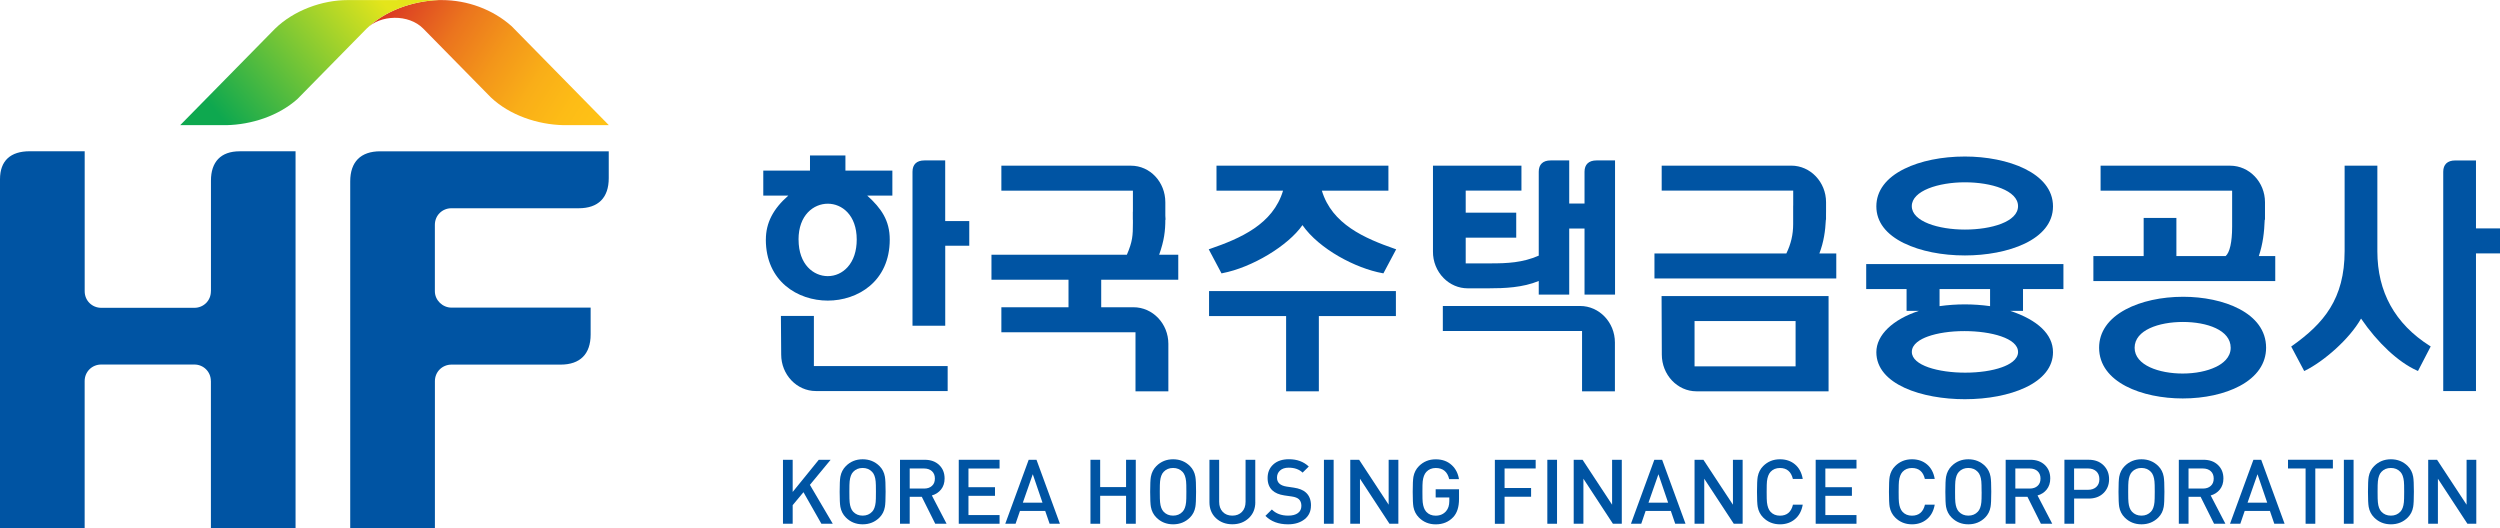 <svg width="265" height="56" viewBox="0 0 265 56" fill="none" xmlns="http://www.w3.org/2000/svg">
<g clip-path="url(#clip0_3_2107)">
<path d="M88.274 55.518H87.068L85.167 52.172L84.024 53.545V55.518H82.995V48.737H84.024V52.147L86.79 48.737H88.047L85.85 51.395L88.274 55.518Z" fill="#0054A3"/>
<path d="M93.874 52.13C93.874 52.924 93.849 53.457 93.798 53.731C93.722 54.175 93.532 54.551 93.229 54.855C92.748 55.337 92.15 55.578 91.441 55.578C90.733 55.578 90.142 55.337 89.662 54.855C89.358 54.551 89.164 54.175 89.08 53.731C89.029 53.452 89.004 52.916 89.004 52.13C89.004 51.344 89.029 50.808 89.08 50.529C89.164 50.085 89.358 49.709 89.662 49.405C90.142 48.923 90.737 48.683 91.441 48.683C92.145 48.683 92.748 48.923 93.229 49.405C93.532 49.709 93.722 50.085 93.798 50.529C93.849 50.799 93.874 51.336 93.874 52.13ZM92.849 52.13C92.849 51.551 92.841 51.184 92.82 51.023C92.778 50.571 92.651 50.237 92.449 50.022C92.187 49.743 91.854 49.604 91.441 49.604C91.028 49.604 90.695 49.743 90.433 50.022C90.231 50.237 90.109 50.571 90.062 51.023C90.041 51.184 90.033 51.551 90.033 52.13C90.033 52.709 90.041 53.076 90.062 53.237C90.109 53.689 90.231 54.023 90.433 54.238C90.695 54.517 91.028 54.657 91.441 54.657C91.854 54.657 92.192 54.517 92.449 54.238C92.651 54.023 92.773 53.689 92.82 53.237C92.841 53.081 92.849 52.709 92.849 52.13Z" fill="#0054A3"/>
<path d="M100.334 55.518H99.136L97.711 52.662H96.429V55.518H95.4V48.737H98.027C98.66 48.737 99.17 48.923 99.554 49.291C99.937 49.659 100.127 50.136 100.127 50.719C100.127 51.184 100.001 51.572 99.752 51.885C99.499 52.198 99.174 52.409 98.778 52.519L100.338 55.518H100.334ZM99.098 50.727C99.098 50.394 98.993 50.136 98.786 49.946C98.576 49.756 98.297 49.659 97.951 49.659H96.429V51.788H97.951C98.301 51.788 98.58 51.695 98.786 51.505C98.997 51.319 99.098 51.057 99.098 50.727Z" fill="#0054A3"/>
<path d="M105.954 55.518H101.628V48.737H105.954V49.663H102.657V51.644H105.469V52.557H102.657V54.597H105.954V55.523V55.518Z" fill="#0054A3"/>
<path d="M112.351 55.518H111.259L110.791 54.158H108.118L107.65 55.518H106.558L109.041 48.737H109.868L112.351 55.518ZM110.504 53.283L109.475 50.267L108.421 53.283H110.504Z" fill="#0054A3"/>
<path d="M120.392 55.518H119.363V52.553H116.618V55.518H115.589V48.737H116.618V51.632H119.363V48.737H120.392V55.518Z" fill="#0054A3"/>
<path d="M126.784 52.13C126.784 52.924 126.759 53.457 126.708 53.731C126.632 54.175 126.442 54.551 126.139 54.855C125.658 55.337 125.059 55.578 124.351 55.578C123.643 55.578 123.052 55.337 122.572 54.855C122.268 54.551 122.074 54.175 121.994 53.731C121.943 53.452 121.918 52.916 121.918 52.13C121.918 51.344 121.943 50.808 121.994 50.529C122.078 50.085 122.268 49.709 122.572 49.405C123.052 48.923 123.647 48.683 124.351 48.683C125.055 48.683 125.658 48.923 126.139 49.405C126.442 49.709 126.632 50.085 126.708 50.529C126.759 50.799 126.784 51.336 126.784 52.13ZM125.755 52.13C125.755 51.551 125.747 51.184 125.726 51.023C125.679 50.571 125.557 50.237 125.354 50.022C125.093 49.743 124.76 49.604 124.347 49.604C123.933 49.604 123.6 49.743 123.339 50.022C123.137 50.237 123.014 50.571 122.968 51.023C122.947 51.184 122.938 51.551 122.938 52.13C122.938 52.709 122.947 53.076 122.968 53.237C123.01 53.689 123.137 54.023 123.339 54.238C123.6 54.517 123.933 54.657 124.347 54.657C124.76 54.657 125.097 54.517 125.354 54.238C125.557 54.023 125.679 53.689 125.726 53.237C125.747 53.081 125.755 52.709 125.755 52.13Z" fill="#0054A3"/>
<path d="M133.063 53.233C133.063 53.926 132.831 54.487 132.367 54.923C131.903 55.358 131.326 55.573 130.626 55.573C129.926 55.573 129.352 55.354 128.888 54.923C128.429 54.487 128.201 53.921 128.201 53.233V48.737H129.23V53.186C129.23 53.638 129.357 53.993 129.61 54.259C129.863 54.521 130.2 54.657 130.626 54.657C131.052 54.657 131.389 54.526 131.646 54.259C131.903 53.997 132.03 53.638 132.03 53.186V48.737H133.059V53.233H133.063Z" fill="#0054A3"/>
<path d="M138.962 53.583C138.962 54.2 138.738 54.686 138.287 55.041C137.836 55.396 137.25 55.578 136.529 55.578C135.521 55.578 134.724 55.278 134.134 54.682L134.817 54.006C135.247 54.441 135.825 54.657 136.546 54.657C136.988 54.657 137.334 54.568 137.579 54.386C137.823 54.204 137.946 53.951 137.946 53.621C137.946 53.317 137.857 53.081 137.68 52.916C137.528 52.776 137.279 52.679 136.938 52.629L136.141 52.514C135.584 52.43 135.154 52.252 134.859 51.969C134.53 51.657 134.366 51.226 134.366 50.672C134.366 50.072 134.568 49.595 134.973 49.228C135.378 48.86 135.93 48.678 136.63 48.678C137.482 48.678 138.182 48.936 138.73 49.452L138.076 50.098C137.709 49.747 137.216 49.574 136.6 49.574C136.213 49.574 135.909 49.671 135.69 49.87C135.47 50.068 135.361 50.322 135.361 50.634C135.361 50.901 135.449 51.112 135.622 51.268C135.795 51.425 136.048 51.526 136.377 51.577L137.149 51.691C137.705 51.775 138.127 51.94 138.414 52.198C138.78 52.523 138.966 52.983 138.966 53.588L138.962 53.583Z" fill="#0054A3"/>
<path d="M141.366 55.518H140.337V48.737H141.366V55.518Z" fill="#0054A3"/>
<path d="M148.226 55.518H147.285L144.157 50.744V55.518H143.128V48.737H144.068L147.197 53.499V48.737H148.226V55.518Z" fill="#0054A3"/>
<path d="M154.656 52.891C154.656 53.735 154.454 54.373 154.049 54.809C153.568 55.324 152.944 55.582 152.185 55.582C151.481 55.582 150.887 55.341 150.406 54.859C150.102 54.555 149.908 54.179 149.824 53.735C149.773 53.457 149.748 52.92 149.748 52.134C149.748 51.348 149.773 50.812 149.824 50.533C149.908 50.089 150.102 49.713 150.406 49.409C150.887 48.928 151.481 48.687 152.185 48.687C152.889 48.687 153.442 48.894 153.889 49.304C154.298 49.68 154.551 50.174 154.652 50.791H153.615C153.429 50.001 152.953 49.608 152.185 49.608C151.78 49.608 151.443 49.747 151.186 50.026C150.983 50.25 150.857 50.584 150.806 51.027C150.785 51.188 150.777 51.555 150.777 52.134C150.777 52.713 150.785 53.081 150.806 53.241C150.857 53.693 150.983 54.031 151.186 54.251C151.439 54.526 151.772 54.661 152.185 54.661C152.641 54.661 153.007 54.5 153.286 54.183C153.513 53.921 153.627 53.566 153.627 53.114V52.734H152.181V51.86H154.656V52.899V52.891Z" fill="#0054A3"/>
<path d="M162.781 49.658H159.484V51.729H162.296V52.654H159.484V55.523H158.455V48.742H162.781V49.667V49.658Z" fill="#0054A3"/>
<path d="M165.045 55.518H164.017V48.737H165.045V55.518Z" fill="#0054A3"/>
<path d="M171.91 55.518H170.97L167.841 50.744V55.518H166.812V48.737H167.753L170.882 53.499V48.737H171.91V55.518Z" fill="#0054A3"/>
<path d="M178.665 55.518H177.573L177.109 54.158H174.436L173.972 55.518H172.88L175.359 48.737H176.186L178.665 55.518ZM176.822 53.283L175.794 50.267L174.739 53.283H176.822Z" fill="#0054A3"/>
<path d="M184.72 55.518H183.78L180.651 50.744V55.518H179.622V48.737H180.562L183.691 53.499V48.737H184.72V55.518Z" fill="#0054A3"/>
<path d="M191.091 53.49C190.977 54.15 190.703 54.665 190.269 55.028C189.835 55.396 189.303 55.578 188.675 55.578C187.971 55.578 187.376 55.337 186.896 54.855C186.592 54.551 186.398 54.175 186.318 53.731C186.267 53.452 186.242 52.916 186.242 52.13C186.242 51.344 186.267 50.808 186.318 50.529C186.402 50.085 186.592 49.709 186.896 49.405C187.376 48.923 187.971 48.683 188.675 48.683C189.308 48.683 189.843 48.864 190.273 49.228C190.703 49.591 190.977 50.102 191.091 50.77H190.046C189.86 49.996 189.405 49.608 188.675 49.608C188.266 49.608 187.929 49.743 187.676 50.018C187.473 50.242 187.347 50.58 187.296 51.027C187.279 51.188 187.267 51.556 187.267 52.134C187.267 52.713 187.275 53.081 187.296 53.241C187.347 53.693 187.473 54.031 187.676 54.251C187.929 54.526 188.262 54.661 188.675 54.661C189.413 54.661 189.873 54.272 190.054 53.495H191.091V53.49Z" fill="#0054A3"/>
<path d="M196.788 55.518H192.462V48.737H196.788V49.663H193.487V51.644H196.303V52.557H193.487V54.597H196.788V55.523V55.518Z" fill="#0054A3"/>
<path d="M205.082 53.49C204.968 54.15 204.694 54.665 204.26 55.028C203.825 55.396 203.294 55.578 202.666 55.578C201.962 55.578 201.367 55.337 200.886 54.855C200.583 54.551 200.389 54.175 200.304 53.731C200.254 53.452 200.229 52.916 200.229 52.13C200.229 51.344 200.254 50.808 200.304 50.529C200.389 50.085 200.579 49.709 200.886 49.405C201.367 48.923 201.962 48.683 202.666 48.683C203.298 48.683 203.834 48.864 204.264 49.228C204.694 49.591 204.968 50.102 205.082 50.77H204.036C203.855 49.996 203.395 49.608 202.666 49.608C202.252 49.608 201.919 49.743 201.666 50.018C201.464 50.242 201.337 50.58 201.287 51.027C201.27 51.188 201.257 51.556 201.257 52.134C201.257 52.713 201.266 53.081 201.287 53.241C201.337 53.693 201.464 54.031 201.666 54.251C201.919 54.526 202.252 54.661 202.666 54.661C203.399 54.661 203.863 54.272 204.045 53.495H205.082V53.49Z" fill="#0054A3"/>
<path d="M211.074 52.13C211.074 52.924 211.049 53.457 210.998 53.731C210.922 54.175 210.732 54.551 210.429 54.855C209.948 55.337 209.349 55.578 208.641 55.578C207.933 55.578 207.346 55.337 206.866 54.855C206.562 54.551 206.368 54.175 206.284 53.731C206.233 53.452 206.208 52.916 206.208 52.13C206.208 51.344 206.233 50.808 206.284 50.529C206.368 50.085 206.562 49.709 206.866 49.405C207.346 48.923 207.941 48.683 208.641 48.683C209.341 48.683 209.948 48.923 210.429 49.405C210.732 49.709 210.922 50.085 210.998 50.529C211.049 50.799 211.074 51.336 211.074 52.13ZM210.049 52.13C210.049 51.551 210.037 51.184 210.02 51.023C209.978 50.571 209.851 50.237 209.649 50.022C209.387 49.743 209.054 49.604 208.641 49.604C208.228 49.604 207.895 49.743 207.637 50.022C207.435 50.237 207.313 50.571 207.266 51.023C207.249 51.184 207.237 51.551 207.237 52.13C207.237 52.709 207.245 53.076 207.266 53.237C207.313 53.689 207.435 54.023 207.637 54.238C207.899 54.517 208.232 54.657 208.645 54.657C209.058 54.657 209.396 54.517 209.653 54.238C209.855 54.023 209.978 53.689 210.024 53.237C210.041 53.081 210.054 52.709 210.054 52.13H210.049Z" fill="#0054A3"/>
<path d="M217.534 55.518H216.336L214.911 52.662H213.629V55.518H212.601V48.737H215.228C215.86 48.737 216.37 48.923 216.754 49.291C217.138 49.659 217.327 50.136 217.327 50.719C217.327 51.184 217.201 51.572 216.952 51.885C216.703 52.198 216.374 52.409 215.978 52.519L217.538 55.518H217.534ZM216.294 50.727C216.294 50.394 216.189 50.136 215.982 49.946C215.776 49.756 215.493 49.659 215.147 49.659H213.625V51.788H215.147C215.497 51.788 215.776 51.695 215.982 51.505C216.193 51.319 216.294 51.057 216.294 50.727Z" fill="#0054A3"/>
<path d="M223.563 50.795C223.563 51.391 223.365 51.885 222.969 52.27C222.572 52.658 222.045 52.848 221.396 52.848H219.857V55.514H218.828V48.733H221.396C222.05 48.733 222.572 48.928 222.969 49.316C223.365 49.705 223.563 50.195 223.563 50.795ZM222.535 50.795C222.535 50.44 222.425 50.161 222.206 49.959C221.986 49.76 221.695 49.658 221.337 49.658H219.853V51.919H221.337C221.7 51.919 221.986 51.817 222.206 51.619C222.425 51.42 222.535 51.146 222.535 50.795Z" fill="#0054A3"/>
<path d="M229.428 52.13C229.428 52.924 229.403 53.457 229.353 53.731C229.277 54.175 229.087 54.551 228.783 54.855C228.303 55.337 227.704 55.578 226.995 55.578C226.287 55.578 225.697 55.337 225.216 54.855C224.912 54.551 224.719 54.175 224.638 53.731C224.588 53.452 224.562 52.916 224.562 52.13C224.562 51.344 224.588 50.808 224.638 50.529C224.723 50.085 224.912 49.709 225.216 49.405C225.697 48.923 226.291 48.683 226.995 48.683C227.7 48.683 228.303 48.923 228.783 49.405C229.087 49.709 229.277 50.085 229.353 50.529C229.403 50.799 229.428 51.336 229.428 52.13ZM228.404 52.13C228.404 51.551 228.395 51.184 228.374 51.023C228.328 50.571 228.206 50.237 228.003 50.022C227.742 49.743 227.409 49.604 226.995 49.604C226.582 49.604 226.245 49.743 225.988 50.022C225.785 50.237 225.663 50.571 225.617 51.023C225.596 51.184 225.587 51.551 225.587 52.13C225.587 52.709 225.596 53.076 225.617 53.237C225.659 53.689 225.785 54.023 225.988 54.238C226.249 54.517 226.582 54.657 226.995 54.657C227.409 54.657 227.742 54.517 228.003 54.238C228.206 54.023 228.328 53.689 228.374 53.237C228.391 53.081 228.404 52.709 228.404 52.13Z" fill="#0054A3"/>
<path d="M235.888 55.518H234.691L233.266 52.662H231.984V55.518H230.955V48.737H233.582C234.215 48.737 234.725 48.923 235.108 49.291C235.492 49.659 235.682 50.136 235.682 50.719C235.682 51.184 235.555 51.572 235.307 51.885C235.054 52.198 234.729 52.409 234.333 52.519L235.893 55.518H235.888ZM234.653 50.727C234.653 50.394 234.548 50.136 234.341 49.946C234.134 49.756 233.852 49.659 233.506 49.659H231.984V51.788H233.506C233.856 51.788 234.134 51.695 234.341 51.505C234.552 51.319 234.653 51.057 234.653 50.727Z" fill="#0054A3"/>
<path d="M242.167 55.518H241.075L240.611 54.158H237.938L237.474 55.518H236.382L238.861 48.737H239.688L242.167 55.518ZM240.324 53.283L239.296 50.267L238.241 53.283H240.324Z" fill="#0054A3"/>
<path d="M247.286 49.658H245.422V55.518H244.393V49.658H242.529V48.733H247.286V49.658Z" fill="#0054A3"/>
<path d="M249.479 55.518H248.45V48.737H249.479V55.518Z" fill="#0054A3"/>
<path d="M255.871 52.13C255.871 52.924 255.846 53.457 255.795 53.731C255.719 54.175 255.529 54.551 255.226 54.855C254.745 55.337 254.146 55.578 253.438 55.578C252.729 55.578 252.139 55.337 251.658 54.855C251.355 54.551 251.161 54.175 251.081 53.731C251.03 53.452 251.005 52.916 251.005 52.13C251.005 51.344 251.03 50.808 251.081 50.529C251.165 50.085 251.355 49.709 251.658 49.405C252.139 48.923 252.734 48.683 253.438 48.683C254.142 48.683 254.745 48.923 255.226 49.405C255.529 49.709 255.719 50.085 255.795 50.529C255.846 50.799 255.871 51.336 255.871 52.13ZM254.842 52.13C254.842 51.551 254.834 51.184 254.812 51.023C254.766 50.571 254.644 50.237 254.441 50.022C254.18 49.743 253.847 49.604 253.434 49.604C253.02 49.604 252.683 49.743 252.426 50.022C252.223 50.237 252.101 50.571 252.055 51.023C252.034 51.184 252.025 51.551 252.025 52.13C252.025 52.709 252.034 53.076 252.055 53.237C252.097 53.689 252.223 54.023 252.426 54.238C252.687 54.517 253.02 54.657 253.434 54.657C253.847 54.657 254.18 54.517 254.441 54.238C254.644 54.023 254.766 53.689 254.812 53.237C254.829 53.081 254.842 52.709 254.842 52.13Z" fill="#0054A3"/>
<path d="M262.487 55.518H261.546L258.418 50.744V55.518H257.389V48.737H258.329L261.458 53.499V48.737H262.487V55.518Z" fill="#0054A3"/>
<path d="M54.235 2.78C52.244 1.001 49.546 0.008 46.818 0.008H46.497C46.497 0.008 46.476 0.008 46.463 0.008C43.761 0.11 40.817 1.115 38.84 3.05C40.29 1.546 43.326 1.458 44.87 3.038L52.029 10.321C54.045 12.231 57.013 13.207 59.716 13.266H64.536L54.235 2.78Z" fill="url(#paint0_linear_3_2107)"/>
<path d="M46.45 0L36.858 0.008C34.151 0.008 31.144 1.098 29.145 3.05L19.102 13.266H24.031C26.654 13.207 29.521 12.29 31.532 10.49L38.844 3.05C40.817 1.115 43.76 0.11 46.463 0.008C46.708 0 46.45 0 46.45 0Z" fill="url(#paint1_linear_3_2107)"/>
<path d="M25.405 16.037C23.398 16.037 22.361 17.166 22.361 19.147V30.871H22.356C22.356 31.885 21.555 32.628 20.611 32.628H10.731C9.778 32.628 8.977 31.885 8.977 30.871V16.033H3.162H3.154C1.117 16.033 0 17.03 0 19.003V55.992H8.973V40.398C8.973 39.384 9.774 38.64 10.727 38.64H20.607C21.551 38.64 22.352 39.384 22.352 40.398H22.356V55.992H31.329V16.037H25.401H25.405Z" fill="#0054A3"/>
<path d="M40.307 16.038C38.232 16.038 37.123 17.157 37.123 19.231V56H46.1V40.406C46.1 39.401 46.889 38.661 47.833 38.649H59.425C61.495 38.649 62.608 37.529 62.608 35.455V32.607H47.846C46.927 32.607 46.096 31.834 46.096 30.871V23.832C46.096 22.818 46.893 22.075 47.846 22.075H61.343C63.418 22.075 64.527 20.959 64.527 18.885V16.038H40.298H40.307Z" fill="#0054A3"/>
<path d="M128.16 30.854V33.503H136.328V41.479H139.798V33.503H147.965V30.854H128.164H128.16Z" fill="#0054A3"/>
<path d="M129.576 28.957C132.726 28.353 136.547 26.042 138.06 23.862C139.835 26.414 143.727 28.45 146.544 28.957L146.641 28.974L147.995 26.426L147.847 26.376C144.655 25.265 141.185 23.765 140.118 20.212H147.172V17.563H128.948V20.212H136.003C134.932 23.786 131.466 25.273 128.274 26.376L128.126 26.426L129.48 28.978L129.572 28.961L129.576 28.957Z" fill="#0054A3"/>
<path d="M214.443 30.639H218.723V27.989H197.817V30.639H202.097V32.949H203.417C200.647 33.849 198.893 35.505 198.893 37.331C198.893 40.757 203.754 42.316 208.27 42.316C210.707 42.316 212.976 41.881 214.663 41.091C216.594 40.187 217.618 38.885 217.618 37.331C217.618 35.446 216.004 33.917 213.077 32.949H214.439V30.639H214.443ZM205.593 30.639H210.948V32.451C209.147 32.202 207.393 32.202 205.593 32.451V30.639ZM213.916 37.301C213.916 38.138 212.989 38.649 212.209 38.928C211.18 39.299 209.797 39.502 208.304 39.502C205.496 39.502 202.654 38.746 202.654 37.301C202.654 36.46 203.573 35.949 204.345 35.67C205.361 35.303 206.74 35.096 208.224 35.096C211.049 35.096 213.912 35.852 213.912 37.301H213.916ZM201.865 25.793C203.565 26.621 205.846 27.077 208.283 27.077C212.782 27.077 217.618 25.446 217.618 21.876C217.618 18.306 212.778 16.591 208.283 16.591C205.842 16.591 203.56 17.056 201.861 17.896C199.917 18.855 198.893 20.233 198.893 21.876C198.893 23.52 199.917 24.851 201.861 25.797L201.865 25.793ZM208.283 19.324C211.079 19.324 213.912 20.191 213.912 21.851C213.912 23.511 211.079 24.335 208.283 24.335C205.487 24.335 202.65 23.482 202.65 21.851C202.65 20.22 205.483 19.324 208.283 19.324Z" fill="#0054A3"/>
<path d="M85.428 22.354C84.745 23.097 84.383 24.145 84.383 25.391C84.383 28.239 86.129 29.532 87.748 29.532C88.625 29.532 89.443 29.16 90.05 28.488C90.725 27.736 91.083 26.663 91.083 25.391C91.083 22.594 89.354 21.323 87.752 21.323C86.871 21.323 86.044 21.69 85.428 22.354ZM84.644 25.395C84.644 22.78 86.255 21.593 87.748 21.593C89.24 21.593 90.813 22.785 90.813 25.395C90.813 26.604 90.48 27.613 89.847 28.315C89.291 28.932 88.545 29.27 87.743 29.27C86.251 29.27 84.648 28.057 84.648 25.395H84.644Z" fill="#0054A3"/>
<path d="M81.178 25.395C81.178 29.84 84.581 31.864 87.743 31.864C90.906 31.864 94.313 29.84 94.313 25.395C94.313 23.355 93.402 22.066 91.926 20.735H94.591V18.087H89.615V16.481H85.859V18.087H80.908V20.735H83.56C81.962 22.134 81.182 23.617 81.182 25.395H81.178ZM90.948 25.395C90.948 30.769 84.513 30.715 84.513 25.395C84.513 20.076 90.948 20.106 90.948 25.395ZM86.272 33.486H82.776L82.806 37.58C82.806 39.713 84.454 41.45 86.483 41.45H100.452V38.801H86.272V33.486ZM100.191 23.431V17.005H97.985C97.167 17.005 96.725 17.432 96.725 18.201V34.525H100.195V26.05H102.742V23.431H100.195H100.191Z" fill="#0054A3"/>
<path d="M257.558 36.663C253.868 34.322 252 30.951 252 26.637V17.558H248.53V26.608C248.53 31.686 246.304 34.297 242.964 36.663L242.867 36.731L244.246 39.329L244.36 39.274C246.274 38.328 249.023 35.983 250.272 33.769C252.017 36.329 254.218 38.387 256.192 39.274L256.305 39.325L257.655 36.722L257.554 36.659L257.558 36.663Z" fill="#0054A3"/>
<path d="M169.225 17.005C168.411 17.005 167.96 17.432 167.96 18.201V21.576H166.337V17.005H164.367C163.549 17.005 163.107 17.432 163.107 18.201V27.098C161.386 27.85 159.767 27.918 157.988 27.918H155.365V25.193H160.72V22.544H155.365V20.207H161.273V17.558H151.895V26.663C151.882 27.711 152.291 28.733 153.021 29.473C153.712 30.174 154.619 30.562 155.572 30.562H157.806C159.485 30.562 161.403 30.486 163.107 29.785V31.23H166.337V24.225H167.96V31.23H171.194V17.005H169.225Z" fill="#0054A3"/>
<path d="M152.94 32.434V35.083H167.698V41.479H171.181V36.304C171.181 34.17 169.524 32.434 167.492 32.434H152.94Z" fill="#0054A3"/>
<path d="M124.896 29.654V27.005H122.868C123.407 25.497 123.525 24.457 123.525 23.287L123.454 22.447H120.089V23.617C120.089 24.965 120.055 25.594 119.448 27.001H105.095V29.65H113.262V32.569H106.145V35.218H120.363V41.479H123.846V36.443C123.846 34.31 122.189 32.569 120.152 32.569H116.728V29.65H124.896V29.654Z" fill="#0054A3"/>
<path d="M106.145 17.563V20.212H120.089V23.291H123.525V21.437C123.525 19.303 121.915 17.563 119.878 17.563H106.145Z" fill="#0054A3"/>
<path d="M176.127 31.382L176.152 37.58C176.152 39.73 177.801 41.479 179.829 41.479H193.828V31.382H176.127ZM190.463 38.965H179.488V33.896H190.463V38.965Z" fill="#0054A3"/>
<path d="M179.353 33.761V39.096H190.594V33.761H179.353ZM190.333 34.031V38.834H179.622V34.031H190.333Z" fill="#0054A3"/>
<path d="M192.854 26.866C193.318 25.657 193.487 24.453 193.541 23.287H193.558V22.768C193.558 22.637 193.562 22.506 193.562 22.375C193.562 22.223 193.562 22.075 193.562 21.927V21.796V21.433C193.562 19.299 191.905 17.558 189.873 17.558H176.139V20.207H190.08V21.796H190.075V23.76C190.075 24.876 189.839 25.864 189.354 26.866H175.372V29.515H194.646V26.866H192.858H192.854Z" fill="#0054A3"/>
<path d="M239.435 27.145C239.865 25.86 240.013 24.627 240.059 23.291H240.089V21.437C240.089 19.303 238.432 17.563 236.395 17.563H222.662V20.212H236.606V24.039C236.606 25.657 236.353 26.777 235.914 27.145H230.698V23.101H227.228V27.145H221.898V29.794H241.177V27.145H239.435Z" fill="#0054A3"/>
<path d="M262.454 24.208V17.009H260.244C259.43 17.009 258.983 17.436 258.983 18.205V41.454H262.454V26.857H265V24.208H262.454Z" fill="#0054A3"/>
<path d="M231.423 31.458C229.108 31.458 226.945 31.935 225.326 32.797C223.483 33.782 222.505 35.184 222.505 36.857C222.505 40.55 227.101 42.236 231.368 42.236C233.675 42.236 235.821 41.762 237.419 40.909C239.245 39.929 240.206 38.53 240.206 36.857C240.206 33.148 235.652 31.458 231.419 31.458H231.423ZM234.893 38.889C233.961 39.342 232.709 39.595 231.36 39.595C228.906 39.595 226.27 38.737 226.27 36.862C226.27 34.986 228.847 34.128 231.389 34.128C233.932 34.128 236.453 34.981 236.453 36.862C236.453 37.909 235.606 38.547 234.897 38.889H234.893Z" fill="#0054A3"/>
</g>
<defs>
<linearGradient id="paint0_linear_3_2107" x1="63.477" y1="13.866" x2="39.711" y2="-1.538" gradientUnits="userSpaceOnUse">
<stop offset="0.01" stop-color="#FFC216"/>
<stop offset="0.14" stop-color="#FDBC16"/>
<stop offset="0.3" stop-color="#F9AE18"/>
<stop offset="0.47" stop-color="#F3961A"/>
<stop offset="0.66" stop-color="#EB741E"/>
<stop offset="0.84" stop-color="#DF4A22"/>
<stop offset="1" stop-color="#D52027"/>
</linearGradient>
<linearGradient id="paint1_linear_3_2107" x1="40.096" y1="-0.372" x2="23.975" y2="13.129" gradientUnits="userSpaceOnUse">
<stop stop-color="#E4E51B"/>
<stop offset="1" stop-color="#0EA84F"/>
</linearGradient>
<clipPath id="clip0_3_2107">
<rect width="265" height="56" fill="white"/>
</clipPath>
</defs>
</svg>
